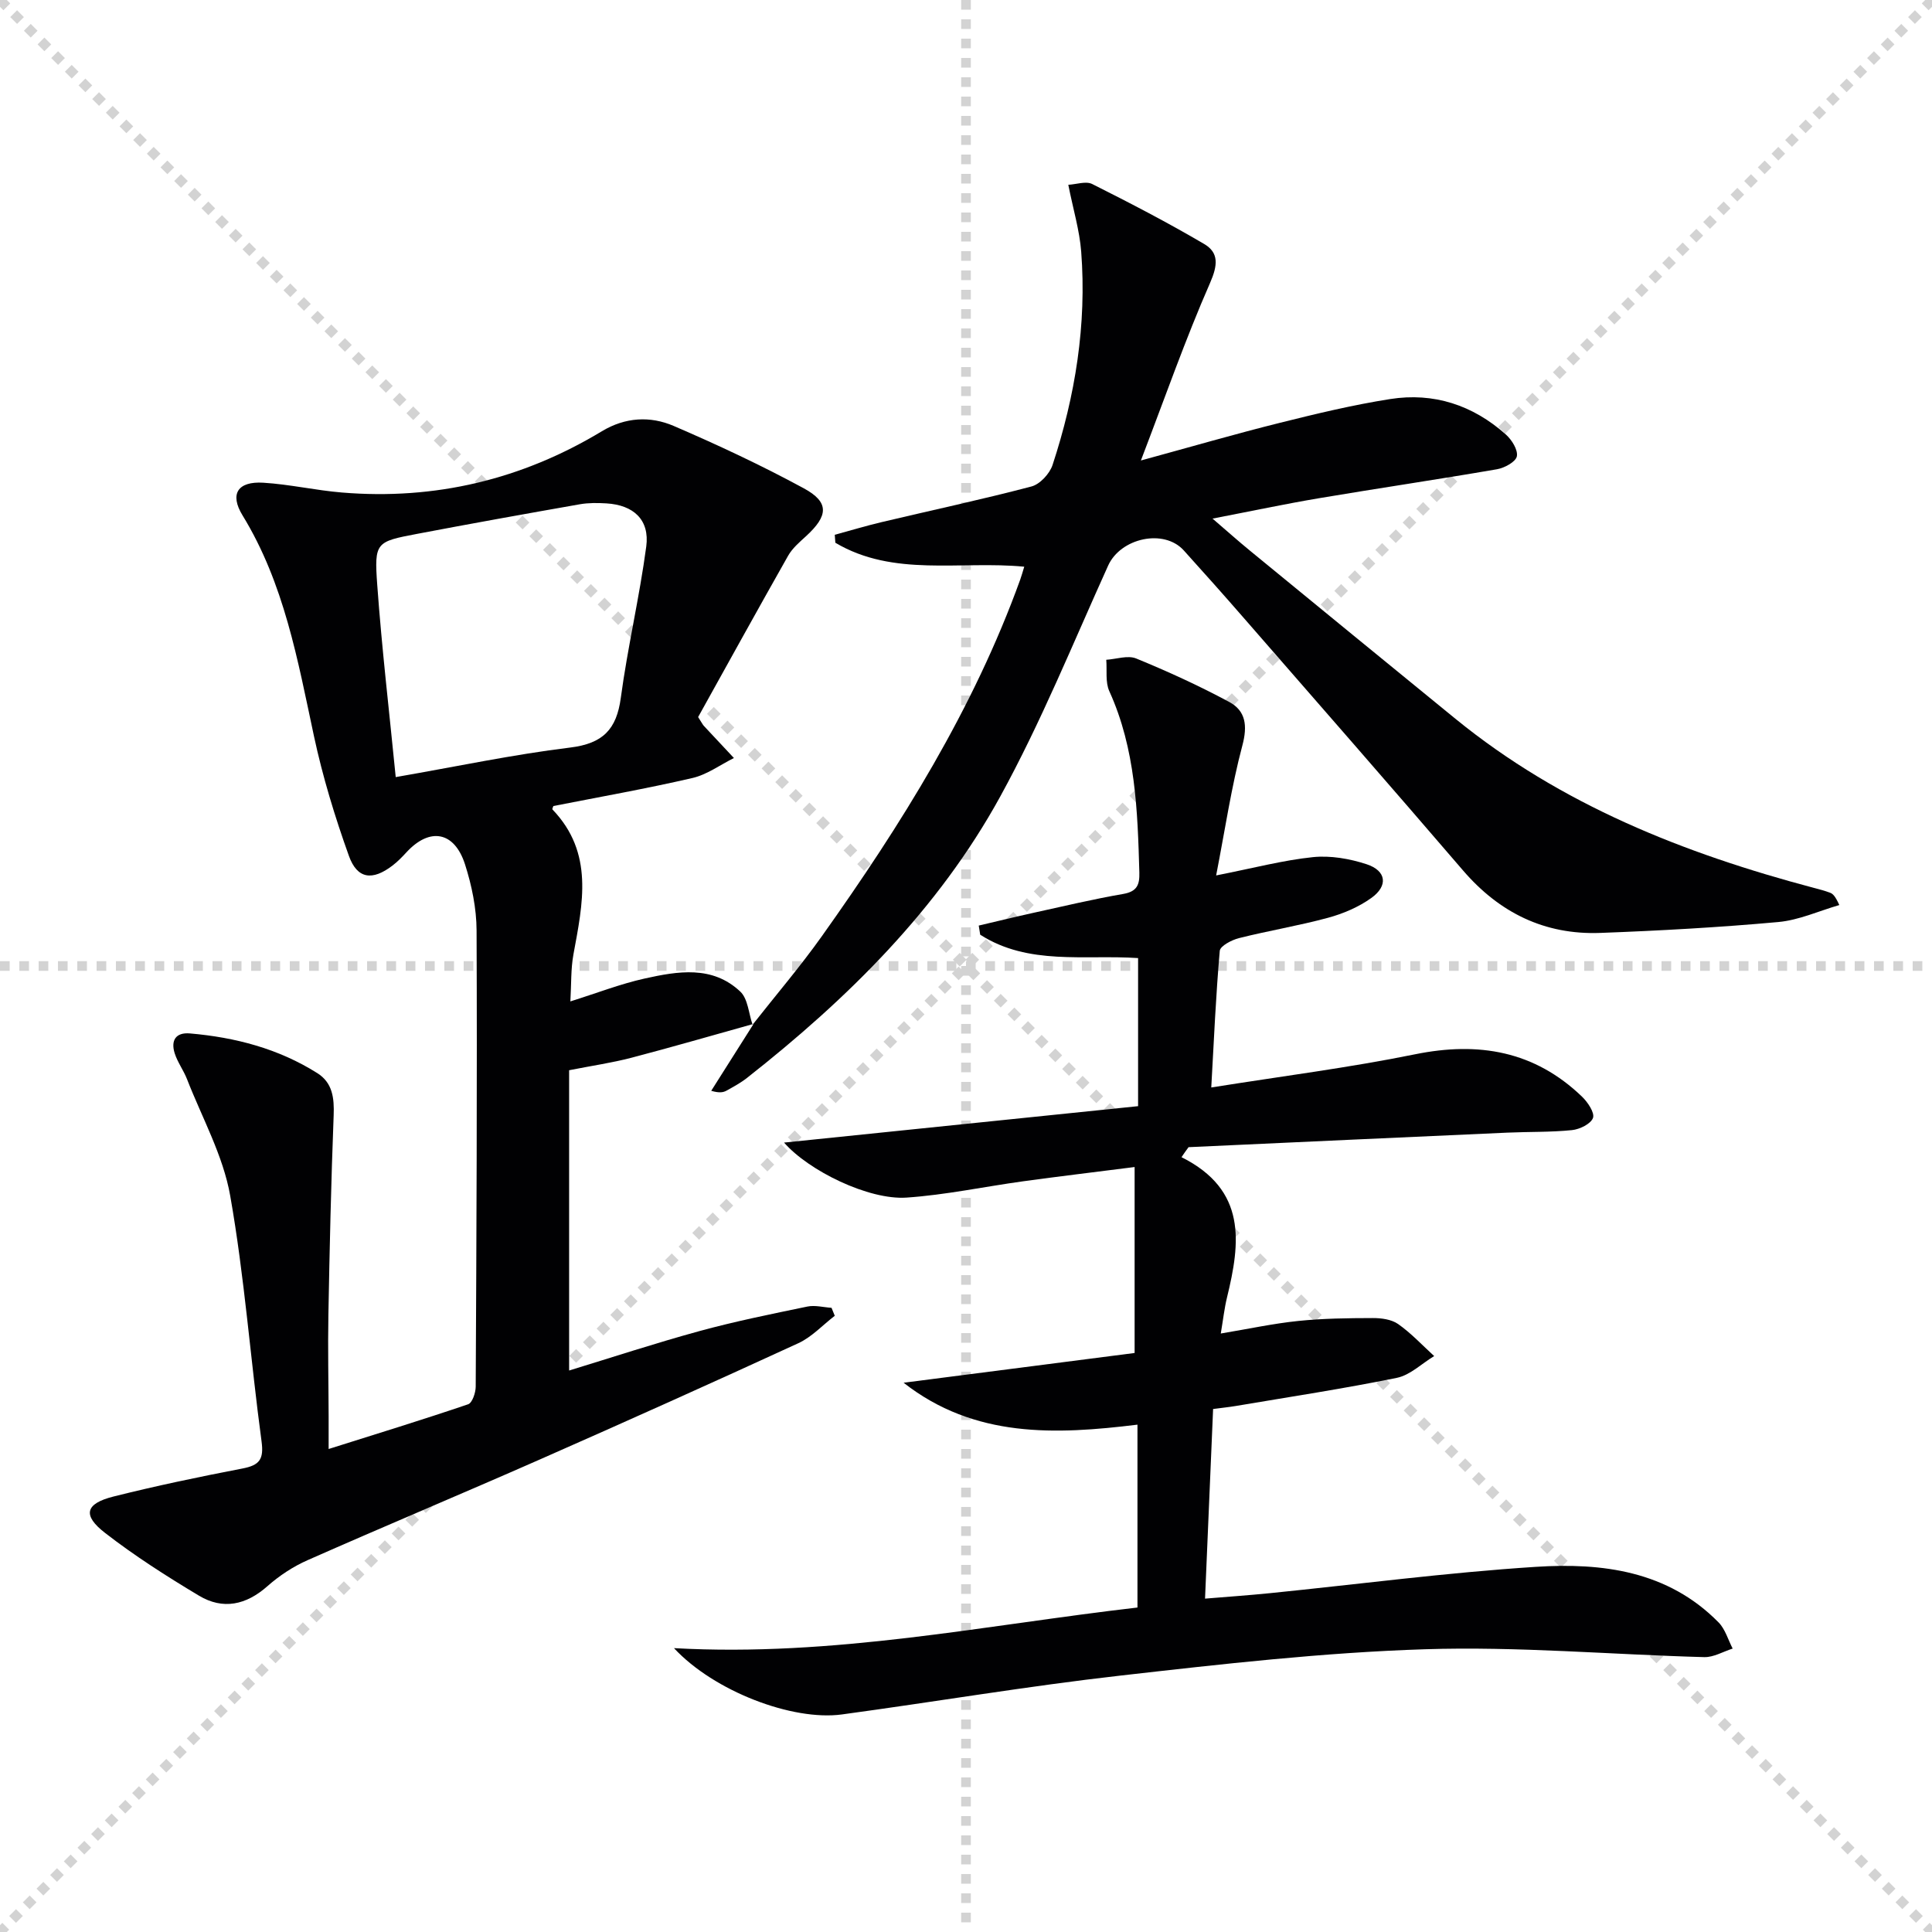 <svg enable-background="new 0 0 400 400" viewBox="0 0 400 400" xmlns="http://www.w3.org/2000/svg"><g stroke="lightgray" stroke-dasharray="1,1" stroke-width="1" transform="scale(2, 2)"><line x1="0" y1="0" x2="200" y2="200"></line><line x1="200" y1="0" x2="0" y2="200"></line><line x1="100" y1="0" x2="100" y2="200"></line><line x1="0" y1="100" x2="200" y2="100"></line></g><g fill="#010103"><path d="m155.97 212c-8.42 2.35-16.81 4.79-25.26 7-3.98 1.04-8.07 1.63-12.88 2.58v62.17c8.71-2.66 17.8-5.65 27.01-8.17 7.35-2.01 14.84-3.52 22.31-5.07 1.58-.33 3.33.15 5.01.26.22.55.45 1.1.67 1.65-2.5 1.92-4.74 4.38-7.53 5.67-17.8 8.19-35.67 16.21-53.6 24.11-15.96 7.03-32.05 13.76-48 20.81-3 1.32-5.88 3.22-8.33 5.39-4.42 3.91-9.2 4.94-14.17 1.97-6.68-4-13.29-8.22-19.43-12.98-4.75-3.67-4.12-6.07 1.69-7.54 8.84-2.22 17.78-4.09 26.73-5.81 3.53-.68 4.47-1.88 3.96-5.63-2.29-16.94-3.52-34.04-6.49-50.85-1.46-8.31-5.82-16.12-8.94-24.13-.72-1.85-1.97-3.5-2.56-5.38-.81-2.6.18-4.35 3.17-4.09 9.38.81 18.32 3.15 26.35 8.21 3.18 2 3.54 5.16 3.4 8.77-.53 13.76-.84 27.53-1.09 41.3-.13 7 .03 14 .05 21 .01 1.98 0 3.96 0 6.76 10.08-3.18 19.53-6.08 28.88-9.26.86-.29 1.56-2.38 1.57-3.64.16-31.49.31-62.98.18-94.47-.02-4.57-.99-9.29-2.39-13.66-2.2-6.86-7.31-7.73-12.12-2.52-.9.98-1.84 1.95-2.89 2.75-4.15 3.18-7.31 2.83-9.04-2.02-2.9-8.09-5.43-16.38-7.23-24.78-3.37-15.76-6.16-31.61-14.78-45.69-2.73-4.45-.99-7.09 4.28-6.77 5.45.33 10.84 1.58 16.29 2.03 19.29 1.6 37.26-2.69 53.83-12.69 4.83-2.91 10-3.19 14.87-1.09 9.13 3.93 18.17 8.16 26.91 12.9 5.34 2.89 5.11 5.69.45 9.95-1.35 1.23-2.82 2.49-3.69 4.04-6.37 11.25-12.61 22.57-18.62 33.38.81 1.26.95 1.57 1.17 1.81 2.07 2.23 4.16 4.45 6.24 6.67-2.85 1.42-5.57 3.44-8.59 4.14-9.51 2.2-19.13 3.9-28.79 5.8-.04.15-.29.61-.18.72 8.63 8.99 6.26 19.5 4.33 30.02-.55 3.01-.42 6.14-.63 9.71 5.6-1.76 10.39-3.63 15.35-4.73 6.86-1.52 14.04-2.77 19.83 2.7 1.59 1.5 1.73 4.52 2.54 6.85zm-74.04-51.11c12.66-2.2 24.34-4.68 36.14-6.12 6.73-.83 9.58-3.73 10.46-10.28 1.41-10.49 3.87-20.85 5.27-31.34.73-5.52-2.61-8.59-8.25-8.93-1.82-.11-3.69-.13-5.48.18-11.26 1.98-22.52 4-33.76 6.14-8.47 1.61-8.84 1.73-8.21 10.51.95 13.19 2.5 26.33 3.83 39.84z"/><path d="m244.62 239.58c13.58 6.8 12.18 17.72 9.42 29.04-.54 2.21-.79 4.5-1.29 7.47 5.76-.96 10.87-2.07 16.04-2.6 5.11-.53 10.28-.59 15.42-.6 1.77-.01 3.88.27 5.26 1.24 2.7 1.9 5 4.38 7.46 6.63-2.57 1.55-4.97 3.95-7.74 4.51-11.04 2.25-22.2 3.94-33.31 5.82-1.45.24-2.91.39-4.72.63-.55 13-1.09 25.73-1.67 39.26 4.68-.39 9.06-.69 13.42-1.13 18.35-1.85 36.65-4.27 55.04-5.45 13.78-.89 27.37.83 37.86 11.5 1.38 1.4 1.97 3.59 2.92 5.42-1.96.62-3.94 1.82-5.88 1.77-19.28-.52-38.6-2.25-57.83-1.63-21.05.67-42.07 3.07-63.02 5.45-19.29 2.19-38.46 5.44-57.71 8.05-10.22 1.38-26.44-4.79-34.75-13.73 33.11 1.85 64.22-4.75 95.96-8.41 0-12.49 0-24.74 0-37.86-16.88 2.07-33.72 2.84-48.42-8.68 16.03-2.06 32.06-4.13 47.83-6.16 0-12.94 0-25.3 0-38.5-8.39 1.07-15.77 1.95-23.12 2.96-8.04 1.11-16.04 2.82-24.11 3.37-7.84.53-20.24-5.55-25.35-11.39 24.45-2.51 48.83-5.02 73.3-7.54 0-11.01 0-20.62 0-30.66-11.13-.74-22.69 1.57-32.69-4.84-.1-.63-.2-1.26-.3-1.89 3.8-.89 7.6-1.82 11.41-2.66 6.16-1.35 12.3-2.82 18.51-3.89 2.86-.5 3.4-1.91 3.33-4.43-.36-12.8-.77-25.56-6.22-37.55-.85-1.88-.45-4.32-.63-6.5 2.08-.13 4.45-.98 6.19-.27 6.56 2.69 13.04 5.65 19.28 9.01 3.41 1.84 3.8 4.9 2.71 9-2.28 8.55-3.57 17.37-5.43 26.91 7.73-1.52 13.84-3.15 20.05-3.79 3.63-.37 7.59.32 11.1 1.47 4.11 1.35 4.51 4.47.96 7-2.63 1.88-5.82 3.24-8.96 4.09-6.08 1.65-12.32 2.67-18.43 4.21-1.5.38-3.88 1.62-3.97 2.63-.81 9.22-1.21 18.47-1.76 28.29 14.73-2.35 28.57-4.1 42.19-6.87 13.18-2.68 24.75-.68 34.58 8.78 1.18 1.14 2.65 3.33 2.26 4.4-.46 1.24-2.76 2.36-4.36 2.52-4.43.45-8.91.32-13.36.52-22.01.98-44.01 2-66.01 3.01-.51.67-.99 1.37-1.46 2.07z"/><path d="m155.82 212.15c4.79-6.09 9.84-12 14.33-18.31 16.42-23.09 31.39-47.01 41.08-73.85.27-.75.48-1.53.83-2.66-13.3-1.28-27.04 2.2-39.11-4.96-.04-.55-.08-1.1-.12-1.65 3.25-.88 6.47-1.86 9.74-2.63 10.33-2.45 20.72-4.67 30.98-7.37 1.76-.46 3.77-2.64 4.37-4.45 4.71-14.33 7.09-29.06 5.93-44.17-.34-4.41-1.66-8.75-2.67-13.84 1.67-.09 3.65-.81 4.95-.16 7.83 3.93 15.62 7.97 23.17 12.41 3.09 1.81 2.83 4.41 1.23 8.07-5.1 11.62-9.3 23.65-14.32 36.76 10.62-2.9 19.63-5.52 28.74-7.79 7.56-1.89 15.17-3.72 22.87-4.93 9.01-1.42 17.12 1.25 23.94 7.33 1.23 1.09 2.54 3.18 2.29 4.52-.22 1.14-2.54 2.41-4.1 2.68-12.27 2.12-24.58 3.93-36.86 6-7 1.18-13.95 2.66-22.05 4.22 3.08 2.65 5.37 4.69 7.74 6.63 14.16 11.61 28.33 23.22 42.53 34.8 21.86 17.82 47.38 27.91 74.28 35.04 1.11.29 2.23.58 3.31.99.58.22 1.06.68 1.91 2.55-4.22 1.22-8.38 3.14-12.67 3.52-12.24 1.11-24.52 1.79-36.81 2.25-11.53.43-20.9-4.18-28.44-12.95-14.97-17.43-30.1-34.72-45.19-52.04-4.15-4.77-8.36-9.5-12.6-14.19-4.13-4.58-13.09-2.58-15.67 3.13-7.26 16.03-13.89 32.42-22.34 47.81-12.83 23.38-31.59 41.86-52.43 58.26-1.3 1.02-2.78 1.82-4.23 2.63-.68.38-1.5.53-3.18.04 2.91-4.6 5.82-9.2 8.73-13.79-.01-.05-.16.1-.16.1z"/></g></svg>